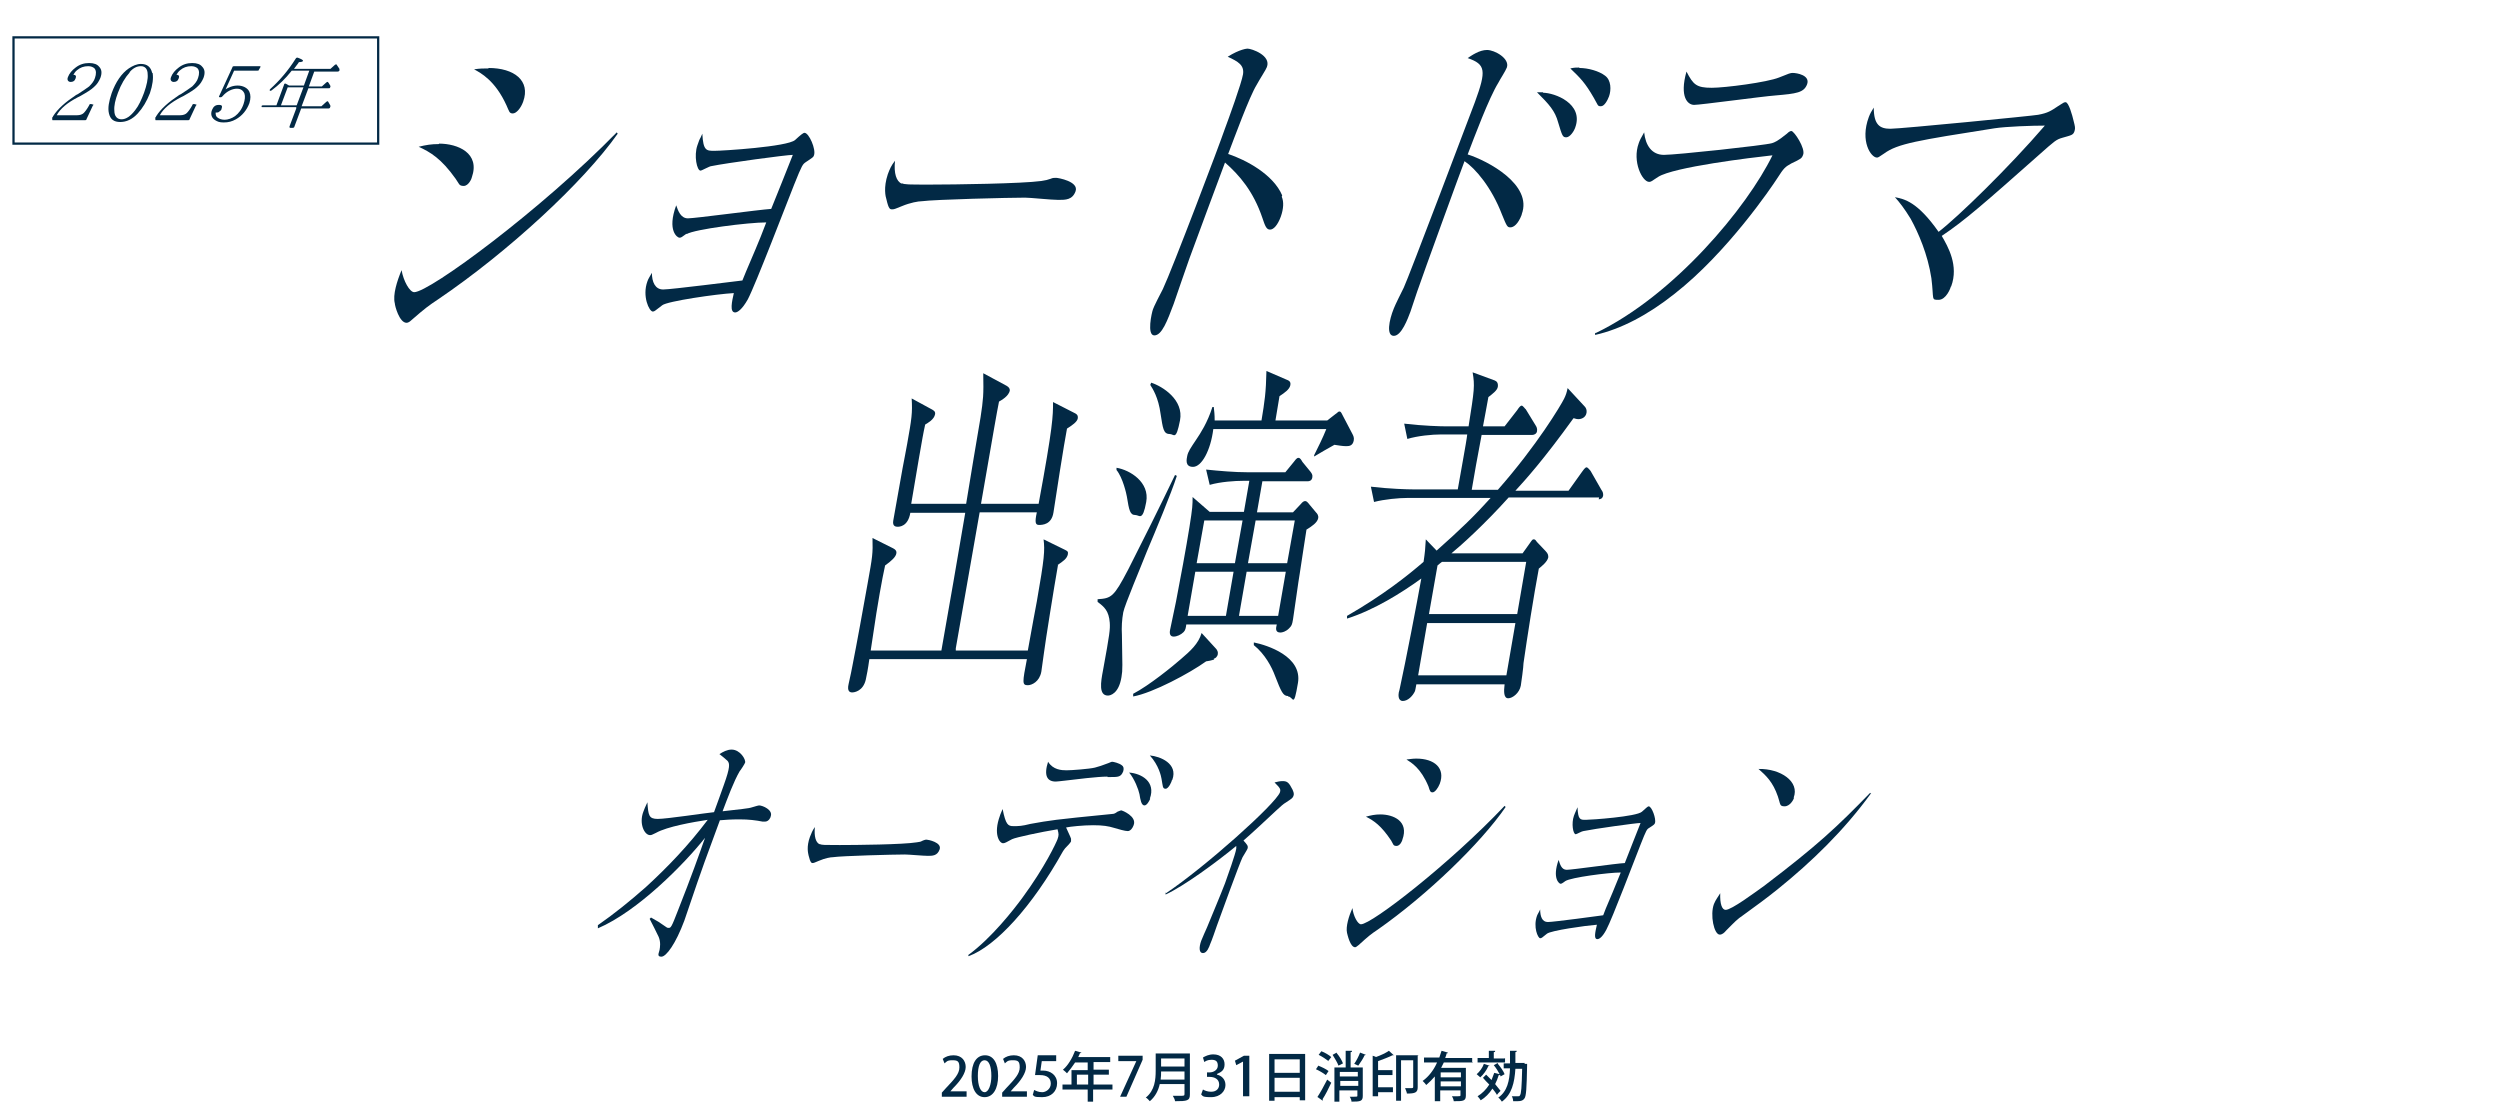 <?xml version="1.0" encoding="UTF-8"?>
<svg id="_レイヤー_1" data-name="レイヤー_1" xmlns="http://www.w3.org/2000/svg" version="1.1" viewBox="0 0 555.3 246.7">
  <!-- Generator: Adobe Illustrator 29.5.1, SVG Export Plug-In . SVG Version: 2.1.0 Build 141)  -->
  <defs>
    <style>
      .st0 {
        fill: #022945;
      }

      .st1 {
        fill: none;
        stroke: #022945;
        stroke-miterlimit: 10;
        stroke-width: .5px;
      }
    </style>
  </defs>
  <g>
    <path class="st0" d="M137.2,29.7c-7.6,10.8-24.4,26.3-39.9,36.8-2.1,1.4-2.8,1.9-5.9,4.6-.5.5-.9.6-1.1.6-1.6,0-2.6-3.8-2.6-4.3-.5-1.9.5-5,1.5-7.4.4,2.4,1.8,4.9,2.8,4.9,3.4,0,28.2-18.3,45-35.5l.2.3ZM97.5,31.9c4.2,0,9.2,2.1,7.3,7.5,0,.2-.7,1.9-1.8,1.9s-1-.5-1.8-1.6c-3.2-4.5-5.6-5.9-8.2-7.1,1.6-.4,2.8-.6,4.5-.6ZM108.5,15.1c5.7,0,9.4,2.8,7.7,7.5-.5,1.4-1.5,2.6-2.3,2.6s-.8-.5-1.4-1.8c-2.5-5.5-5.7-7.2-7.2-8,1.3-.2,2.1-.2,3.2-.2Z"/>
    <path class="st0" d="M152.5,51.9c-1.1.8-1.2.9-1.6.9s-2.8-1.5-.7-7.2c.4,1.2,1,2.9,2.6,2.9s15.6-1.9,18.5-2.1c2.4-5.9,2.6-6.5,4.8-12-1.4,0-14.7,1.8-18.1,2.5-.4,0-2.1,1-2.4,1-.8,0-1.5-3.3-.7-5.6s.3-.7,1.1-2.6c.2,3.8.9,3.8,2.7,3.8s16.2-.9,17.9-2.4c1.2-1.1,1.8-1.6,2.1-1.6,1,0,2.6,3.7,2.1,5-.1.4-.3.5-1.8,1.5-.7.5-.8.5-2.6,5-1.6,4-8.6,22.3-10.3,25.5-1.3,2.3-2.3,2.9-2.8,2.9-1.3,0-.7-2.5-.3-4.3-3.8.2-14.8,1.8-15.9,2.7-1.6,1.2-1.7,1.4-2.1,1.4-.8,0-2.4-3.4-1.2-6.7.2-.6.5-1,1-1.9,0,2,.7,3.7,2.5,3.7s16.6-1.9,17.6-2c.5-1.2.7-1.8,2.9-6.9,1.1-2.6,1.2-2.9,2.4-6-3.9,0-15.9,1.5-17.7,2.6Z"/>
    <path class="st0" d="M200.3,40.7c.7.3,1.3.3,6.4.3s20.3-.2,24.6-.8c1.2-.2,1.2-.2,2.1-.5.4-.2.8-.2,1.2-.2s5.1.8,4.3,3c-.7,1.9-2.2,1.9-3.8,1.9s-6.2-.5-7.4-.5c-3.5,0-20,.4-23,.8-.7,0-2.5.3-4.4,1.1-1.3.5-1.6.7-2.1.7s-.8,0-1.3-2.2c-.2-.6-.7-2.6.3-5.6.4-1.1.8-2,1.6-3-.3,2.8.3,4.6,1.5,5.1Z"/>
    <path class="st0" d="M284.7,43.7c.5,1.1.4,2.7-.2,4.4-.7,1.9-1.6,2.9-2.4,2.9s-1.1-.8-1.7-2.6c-2-5.9-5.1-9.5-8.3-12.3-2.6,7-5.3,14.2-7.9,21.3-.6,1.6-3,8.7-3.5,10.1-1.4,3.7-2.6,7-4.3,7s-.6-5-.3-5.8c0-.2,1.9-4,2.2-4.5,2-4.2,12.7-32.4,13.7-35.4.9-2.4,3.8-10.4,4.1-12.3.3-2-1-2.8-3.4-3.9,2.7-1.7,4.3-1.8,4.4-1.8.9,0,5.3,1.5,4.3,4.1-.1.4-1.6,2.7-2.3,4-1.6,2.6-5,11.9-6.3,15.3,3.9,1.3,10,4.5,12,9.2Z"/>
    <path class="st0" d="M338,47.7c-.8,2.1-1.8,2.8-2.5,2.8s-.8-.2-1.9-2.9c-2.3-6-5.9-10.2-8.3-11.8-.5,1.2-9.7,26.5-10.1,27.8-.4,1-1.6,4.8-1.9,5.6-.6,1.6-2,5.4-3.7,5.4s-1.1-3.4,0-6.1c.3-.8,1.7-3.6,2.2-4.6.9-1.8,15.2-39.6,15.8-41.2,2.6-7.1,2.4-8.4-1.6-9.8.9-.6,2.6-1.8,4.3-1.8s5.1,1.9,4.4,3.9c-.3.8-1.5,2.6-1.9,3.4-2.1,3.4-5.3,12-6.8,15.9,4.4,1.4,14.5,6.7,12,13.3ZM342.7,20.6c2.6,0,9.1,2.4,7.2,7.7-.3.9-1.2,2.2-2,2.2s-.9-.3-1.8-3.3c-.7-2.6-2-4-4.7-6.7.1,0,1,0,1.4,0ZM350.8,15.1c2,0,4.4.7,5.7,1.7,1.4,1,1.4,3.2.9,4.6-.3.8-1,2.2-1.8,2.2s-.6-.2-1.6-1.9c-1.9-3.3-3-4.4-5.2-6.5.9-.2,1.3-.2,2-.2Z"/>
    <path class="st0" d="M354.4,74c17.5-8.4,33.7-28,39.3-39.5-4.6.5-22,2.6-25.4,4.8-1.5,1-1.6,1.1-2,1.1-1.5,0-3.8-4.5-2.3-8.6.2-.6.5-1.2,1.2-2.4.3,2.9,1.7,5,4.4,5s22.3-2.1,24-2.6c.6-.2,1.2-.4,3.3-2.1.5-.5.8-.6,1-.6.6,0,3.2,3.9,2.6,5.3-.3.8-.5.9-2.6,1.9-1.4.8-1.6.9-3.2,3.4-1.1,1.7-11,16.4-22.8,25.6-5.8,4.6-11.8,7.8-17.6,9.1v-.5ZM380.2,19.5c2.9,0,12.3-1.2,15-2.3,2.2-.9,2.5-1,3-1,.9,0,3.9.5,3.2,2.5-.7,1.9-2.4,2.1-7,2.5-2.8.2-16.7,2.1-18.1,2.1s-3.3-1.7-1.7-7.4c1.5,2.9,2.2,3.6,5.6,3.6Z"/>
    <path class="st0" d="M433.3,63.7c0,.2-1,2.9-2.7,2.9s-1,0-1.6-4.8c-.8-5.3-2.9-10.1-4.6-13.2-1.4-2.3-2.5-3.7-3.5-4.8,2.1.4,5,1,9.7,7.7,4.3-3.3,15.7-14.4,23.6-23.6-2.8,0-8.6.2-11.2.6-17.1,2.7-21.5,3.4-24.5,5.6-1.2.8-1.3.9-1.6.9-1.3,0-3.8-3.6-1.8-9,.3-.8.6-1.3,1.1-2.1,0,3.9,1.4,4.7,3.7,4.7s31.9-2.9,32.8-3.1c2.2-.4,2.9-.9,4.4-1.9,1.2-.8,1.4-.9,1.7-.9.7,0,1.5,2.9,1.8,4.2.3,1.2.4,1.5.2,2.2-.3.9-.6.9-2.7,1.5-1.4.4-1.7.7-5.2,3.8-12.2,10.8-16.5,14.6-21.6,18,1.4,2.4,3.8,6.6,2.1,11.2Z"/>
  </g>
  <g>
    <path class="st0" d="M20.6,23.2c.2,0,.2.1,0,.3l-1.4,3c0,.2-.2.2-.4.2h-7c-.2,0-.2,0-.2-.3v-.3c.1-.1.2-.2.2-.3,1-1.6,2.7-3.1,5.1-4.7l.4-.2c1.2-.8,2-1.3,2.5-1.7.6-.6,1.1-1.2,1.3-1.9.3-.9.3-1.6-.1-2.1-.3-.3-.8-.5-1.4-.5-1,0-1.8.3-2.5.9-.4.3-.6.7-.8,1,.5,0,.7.3.5.8-.2.6-.6.8-1.1.8s-.9-.4-.6-1.1c.3-.8.9-1.5,1.7-2.1.9-.7,1.9-1,3-1s1.8.3,2.2.8c.6.6.7,1.4.3,2.5-.3.7-.7,1.4-1.4,2-.6.6-1.6,1.2-3,2l-.6.3c-2.3,1.2-3.9,2.5-4.7,4h4.5c.7,0,1.2-.2,1.5-.5.3-.3.7-.8,1.2-1.7,0-.2.2-.3.4-.3h0Z"/>
    <path class="st0" d="M33.9,16.2c.2,1.2,0,2.7-.6,4.5-.7,1.8-1.6,3.3-2.7,4.5-1.2,1.3-2.5,1.9-3.9,1.9s-2.2-.6-2.5-1.9c-.3-1.2,0-2.7.6-4.5.9-2.5,2.2-4.4,3.8-5.5.9-.6,1.8-1,2.7-1,1.4,0,2.2.7,2.5,2ZM28.8,16.1c-1,1.1-1.9,2.6-2.6,4.5-.6,1.6-.9,2.9-.8,4,0,1.2.6,1.9,1.6,1.9s2-.7,3-2c.8-1,1.4-2.3,2-3.9.6-1.7.9-3.1.8-4.1,0-1.2-.6-1.8-1.5-1.8s-1.7.4-2.5,1.3Z"/>
    <path class="st0" d="M43.5,23.2c.2,0,.2.1,0,.3l-1.4,3c0,.2-.2.2-.4.2h-7c-.2,0-.2,0-.2-.3v-.3c.1-.1.2-.2.2-.3,1-1.6,2.7-3.1,5.1-4.7l.4-.2c1.2-.8,2-1.3,2.5-1.7.6-.6,1.1-1.2,1.3-1.9.3-.9.3-1.6-.1-2.1-.3-.3-.8-.5-1.4-.5-1,0-1.8.3-2.5.9-.4.3-.6.7-.8,1,.5,0,.7.3.5.8-.2.6-.6.8-1.1.8s-.9-.4-.6-1.1c.3-.8.9-1.5,1.7-2.1.9-.7,1.9-1,3-1s1.8.3,2.2.8c.6.6.7,1.4.3,2.5-.3.7-.7,1.4-1.4,2-.6.6-1.6,1.2-3,2l-.6.3c-2.3,1.2-3.9,2.5-4.7,4h4.5c.7,0,1.2-.2,1.5-.5.3-.3.7-.8,1.2-1.7,0-.2.2-.3.4-.3h0Z"/>
    <path class="st0" d="M49.7,20.1c1-.7,2-1.1,3.1-1.1s2.2.5,2.6,1.4c.3.7.3,1.5,0,2.5-.6,1.6-1.6,2.8-3,3.6-.9.5-1.7.7-2.7.7s-1.4-.2-1.9-.5c-.8-.5-1.1-1.3-.7-2.3.3-.7.7-1.1,1.5-1.1s.8.3.6.9c0,.2-.2.4-.5.6-.2.2-.4.2-.6.2s-.1,0-.2,0c0,.4,0,.8.4,1.1.4.3.9.5,1.6.5s1.6-.3,2.3-.8c.8-.6,1.5-1.5,1.9-2.7.3-.9.4-1.7.2-2.3-.3-.7-.8-1.1-1.7-1.1s-2.2.5-3.2,1.7c-.1.1-.2.2-.4.2h-.2c-.2,0-.2-.2-.1-.3l2.9-6.3c0-.2.2-.3.4-.3h5.7c.2,0,.2.1.1.3l-.3.5c0,.2-.2.2-.4.2h-5.1l-2,4.4Z"/>
    <path class="st0" d="M65.8,23.8h-7.5c-.2,0-.2,0-.2-.2,0-.1.1-.2.3-.2h3l1.7-4.6c0-.2.2-.3.4-.2.3.2.6.3.7.4h3.3l1.2-3.3h-3.9c-1.4,1.8-2.9,3.2-4.5,4.4-.2.1-.3.1-.4,0,0,0,0-.2.1-.3,2.1-1.9,4-4.1,5.7-6.8.1-.2.3-.2.4-.2.8.3,1.2.5,1.2.7,0,.2-.4.3-.9.3-.3.5-.7.9-1.1,1.5h8.1l1-.9c.2-.1.3-.2.4,0,.2.3.4.6.6.9,0,.1,0,.2,0,.4-.1.1-.2.2-.4.2h-5.2l-1.2,3.3h2.9l1-.9c.2-.1.3-.2.4,0,.2.2.3.5.5.8,0,.1,0,.2-.1.4,0,.1-.2.1-.3.1h-4.5l-1.5,4h4.4l1.1-1c.2-.1.3-.2.4,0,.2.3.4.7.5.9,0,.1,0,.2-.1.4,0,.1-.2.2-.3.2h-6.1l-1.5,4c0,.2-.2.3-.4.3h-.5c-.2,0-.2-.1-.2-.3l1.5-4ZM65.9,23.4l1.5-4h-3.5l-1.5,4h3.5Z"/>
  </g>
  <g>
    <path class="st0" d="M132.8,205.5c3.6-2.5,7.2-5.4,10.7-8.5,4.8-4.4,9.5-9.3,13.7-14.9-3.3.5-9,1.5-11.5,2.9-.7.3-.9.5-1.3.5-1.3,0-2.5-2.6-1.5-5.2.2-.6.4-1,.9-2.1.2,2.9.3,3.7,2.3,3.7s10.5-1.3,12.5-1.5c.4-1,1.9-5.3,2.2-6.1,1.4-3.9,1.3-4.7.8-5.3-.2-.2-1.5-1.3-1.8-1.5.8-.5,1.7-1,2.7-1,1.9,0,3.2,2.2,3,2.9-.1.3-1,1.7-1.2,1.9-1.3,2.2-2.7,6-3.8,8.9,4.6-.5,5.1-.6,5.8-.7.3,0,2-.6,2.3-.6.8,0,3.1,1,2.6,2.4,0,.2-.4,1.2-1.3,1.2s-.3,0-.5,0c-1.5-.3-3.1-.5-5.1-.5s-3.2.1-4.4.2c-3.6,9.8-3.8,10.3-5,13.8-.5,1.4-2.5,7.3-2.9,8.5-1.9,5.1-4,8-5.1,8s-.5-.9-.4-1.5c.1-.6.3-1.7-.2-2.9-.5-1.1-1.3-2.6-2-4l.3-.3c1.6.9,1.8,1,3.2,2,.4.3.5.3.7.3.5,0,.6,0,2.1-3.9,3-7.6,4.7-12.4,6-16.1-4.6,5.8-14.9,16.3-23.8,20.1v-.6Z"/>
    <path class="st0" d="M182.1,187.5c.5.2.9.2,4.4.2s14.1-.1,17.1-.6c.8-.1.8-.1,1.4-.4.3-.1.5-.2.8-.2s3.5.6,2.9,2.2c-.5,1.4-1.6,1.4-2.6,1.4s-4.3-.3-5.1-.3c-2.4,0-14,.3-16,.6-.5,0-1.7.2-3.1.8-.9.4-1.2.5-1.4.5s-.5,0-.9-1.7c-.1-.5-.5-1.9.3-4.1.3-.8.6-1.5,1.1-2.2-.2,2.1.2,3.4,1,3.8Z"/>
    <path class="st0" d="M215.1,212.1c5.1-3.7,10.1-10.1,12-12.7,5-6.8,7.5-12.2,7.8-13,.3-.9.3-1.1,0-2.2-3.7.6-9.3,1.8-10.1,2.2-1.3.7-1.6.9-2,.9-.8,0-2.2-2-.7-6.1.1-.4.3-.7.6-1.5.7,3.5,1.2,3.8,2.4,3.8s1.8,0,3.8-.5c4.5-.8,4.9-.9,18.1-2.2.5,0,.8-.2,1.2-.5.7-.3.8-.3.9-.3s3.5,1.3,2.7,3.3c-.2.6-.7,1.3-1.3,1.3s-2-.4-3-.7c-1.3-.4-2.5-.6-4.7-.6s-5.1.3-6,.5c1,2.2,1.1,2.4,1.1,2.5,0,.2,0,.4,0,.6-.1.3-1.1,1.3-1.3,1.5s-.4.6-.5.7c-6.8,12.2-14.9,21.1-21,23.3v-.4ZM246,172.5c-2.2,0-7,.6-9.5.9-.9.1-1.7.2-2,.2-1.9,0-2.7-1.3-1.7-4.4,1.1,1.8,3,1.9,4.1,1.9s5.1-.3,6.3-.6c.8-.2,1.7-.5,3-1,.5-.2.7-.3.8-.3.3,0,1.6.3,2.2.8.3.2.5.6.3,1.3-.5,1.3-1.1,1.3-2.9,1.3h-.6ZM255.5,177.4c-.3.7-.8,1.5-1.3,1.5-.7,0-.9-1.3-1.1-2.5-.2-1-1.1-3.4-2.3-4.8,2.7.2,6,2,4.6,5.8ZM260.3,173.3c0,.2-.7,1.9-1.4,1.9s-.6-.6-.9-2.2c-.1-.6-.6-3-2.6-5.2,2.3.2,6.3,1.8,5,5.4Z"/>
    <path class="st0" d="M259,198.4c8.8-5.9,24.3-19.8,25.3-22.4.2-.7.1-.9-1.2-2.2.7-.2,1.3-.3,1.8-.3,1,0,1.4.3,2.2,1.9.2.5.4.9.2,1.4-.2.5-.4.6-1.6,1.4-.7.4-1.2.9-2.3,1.9-1.8,1.7-5.9,5.5-7.2,6.6.8.9,1.1,1.2.9,1.8-.1.3-1,1.7-1.1,1.9-.7,1.4-4.9,13-5.7,15.2-.2.6-1.2,3.5-1.5,4.1-.2.6-.7,2-1.6,2s-.9-1.3-.4-2.7c.2-.5,1.1-2.6,1.3-3,1.1-2.7,3-7.2,4-9.8.6-1.7,2.3-6.4,2.5-7.7,0-.2,0-.3,0-.6-4.5,3.7-11.6,8.9-15.7,10.8v-.5Z"/>
    <path class="st0" d="M334.4,179.3c-5.5,8-17.4,19.5-28.4,27.2-1.5,1-2,1.4-4.2,3.4-.4.3-.6.5-.8.5-1.1,0-1.7-2.8-1.8-3.2-.3-1.4.4-3.7,1.2-5.5.2,1.8,1.2,3.6,1.9,3.6,2.4,0,19.9-13.6,31.9-26.3l.2.2ZM306.6,180.9c2.9,0,6.4,1.5,4.9,5.6,0,.2-.5,1.4-1.3,1.4s-.7-.4-1.2-1.2c-2.2-3.3-3.8-4.4-5.6-5.3,1.1-.3,2-.5,3.2-.5ZM314.6,168.5c4,0,6.5,2.1,5.2,5.6-.4,1-1.1,1.9-1.6,1.9s-.6-.3-.9-1.3c-1.7-4.1-3.8-5.3-4.9-6,.9-.1,1.4-.2,2.2-.2Z"/>
    <path class="st0" d="M347.7,195.7c-.8.6-.9.6-1.1.6s-1.9-1.1-.4-5.3c.3.9.6,2.2,1.8,2.2s10.9-1.4,12.9-1.5c1.7-4.4,1.9-4.8,3.5-8.9-1,0-10.3,1.3-12.7,1.8-.3,0-1.5.7-1.7.7-.6,0-1-2.4-.4-4.1.1-.3.2-.5.8-1.9.1,2.8.6,2.8,1.8,2.8s11.3-.7,12.5-1.8c.9-.8,1.3-1.2,1.5-1.2.7,0,1.7,2.8,1.4,3.7-.1.3-.2.4-1.3,1.1-.5.3-.6.4-1.9,3.7-1.2,3-6.3,16.5-7.6,18.9-.9,1.7-1.6,2.1-2,2.1-.9,0-.4-1.8-.1-3.2-2.6.2-10.3,1.3-11.1,2-1.1.9-1.2,1-1.5,1-.5,0-1.6-2.5-.7-5,.2-.5.4-.7.7-1.4,0,1.5.4,2.8,1.7,2.8s11.6-1.4,12.3-1.5c.3-.9.5-1.3,2.1-5.1.8-1.9.9-2.2,1.8-4.4-2.7,0-11.1,1.1-12.3,1.9Z"/>
    <path class="st0" d="M415.6,176.2c-6.1,8.4-13.3,15.3-20.6,21.2-2.6,2.1-4.8,3.7-7.7,5.8-1.6,1.1-1.8,1.4-3.9,3.5-.4.5-.9.9-1.4.9-1.3,0-2.2-4.4-1.3-6.8.4-1,1-1.7,1.4-2.4-.1,2.4.4,3.7,1.2,3.7,1.3,0,6.4-3.8,8.5-5.3,12-9.1,16.3-13.2,23.6-20.7l.2.2ZM398.5,177.2c-.1.4-.9,1.9-2.1,1.9s-.9-.5-1.5-2.2c-1.1-3.2-2.6-4.6-4.3-6.1,4.9-.1,9.2,2.8,7.8,6.4Z"/>
  </g>
  <g>
    <path class="st0" d="M214.7,243.6h-5.5v-.9l.9-1c1.9-2,3-3.2,3-4.6s-.4-1.6-1.6-1.6-1.3.4-1.7.7l-.4-1c.6-.5,1.4-.8,2.4-.8,1.9,0,2.7,1.3,2.7,2.6s-1.1,3-2.7,4.6l-.7.8h0s3.6,0,3.6,0v1.2Z"/>
    <path class="st0" d="M215.8,239.1c0-3,1.1-4.7,3-4.7s2.9,1.8,2.9,4.6-1.1,4.7-3,4.7-2.9-1.9-2.9-4.6ZM220.2,239c0-2.1-.5-3.5-1.5-3.5s-1.5,1.3-1.5,3.5.6,3.6,1.5,3.6,1.5-1.7,1.5-3.6Z"/>
    <path class="st0" d="M228.1,243.6h-5.5v-.9l.9-1c1.9-2,3-3.2,3-4.6s-.4-1.6-1.6-1.6-1.3.4-1.7.7l-.4-1c.6-.5,1.4-.8,2.4-.8,1.9,0,2.7,1.3,2.7,2.6s-1.1,3-2.7,4.6l-.7.8h0s3.6,0,3.6,0v1.2Z"/>
    <path class="st0" d="M234.6,234.5v1.2h-3.2l-.3,2.1c.2,0,.3,0,.6,0,1.6,0,3.1,1,3.1,2.8s-1.3,3.1-3.3,3.1-1.7-.2-2.1-.5l.3-1.1c.4.2,1,.5,1.8.5s1.9-.7,1.9-1.9-.8-1.9-2.4-1.9-.8,0-1.1,0l.6-4.4h4.1Z"/>
    <path class="st0" d="M247.1,240.9v1.1h-4.3v2.7h-1.2v-2.7h-5.6v-1.1h2v-3.2h3.6v-1.7h-2.8c-.6.9-1.2,1.7-1.8,2.4-.2-.2-.6-.6-.9-.8,1.1-.9,2.1-2.6,2.7-4.2l1.4.4c0,0-.1.2-.3.1-.1.3-.3.6-.4.9h7.1v1.1h-3.7v1.7h3.4v1.1h-3.4v2.2h4.3ZM239.2,240.9h2.5v-2.2h-2.5v2.2Z"/>
    <path class="st0" d="M248.3,234.5h5.5v.9l-3.6,8.2h-1.4l3.6-7.9h0s-4,0-4,0v-1.2Z"/>
    <path class="st0" d="M264.3,234v9.1c0,1.4-.6,1.5-3.3,1.5,0-.3-.3-.9-.5-1.2.5,0,1.1,0,1.5,0,1,0,1.1,0,1.1-.4v-2.2h-5.5c-.3,1.4-1,2.8-2.2,3.8-.2-.2-.6-.7-.9-.8,2-1.6,2.2-4,2.2-6v-3.8h7.5ZM257.9,238c0,.6,0,1.2-.1,1.8h5.3v-1.8h-5.2ZM263.1,235.1h-5.2v1.8h5.2v-1.8Z"/>
    <path class="st0" d="M270.3,238.7c1,.2,1.9,1,1.9,2.3s-1.1,2.7-3.2,2.7-1.8-.3-2.2-.6l.4-1.1c.3.2,1,.5,1.8.5,1.3,0,1.8-.8,1.8-1.6,0-1.2-1-1.7-2.1-1.7h-.6v-1h.6c.8,0,1.8-.5,1.8-1.5s-.5-1.3-1.4-1.3-1.3.3-1.6.5l-.3-1c.5-.3,1.3-.7,2.3-.7,1.7,0,2.5,1,2.5,2.2s-.6,1.7-1.6,2.1h0Z"/>
    <path class="st0" d="M276.1,243.6v-7.8h0l-1.5.8-.3-1,2-1.1h1.2v9h-1.4Z"/>
    <path class="st0" d="M281.9,234.1h8v10.3h-1.2v-.7h-5.6v.8h-1.2v-10.3ZM288.7,235.3h-5.6v3h5.6v-3ZM283.1,242.5h5.6v-3.1h-5.6v3.1Z"/>
    <path class="st0" d="M292.8,236.7c.8.3,1.8.8,2.3,1.2l-.6.9c-.5-.4-1.5-1-2.2-1.3l.6-.9ZM292.6,243.7c.6-.9,1.5-2.5,2.2-3.9l.9.7c-.6,1.3-1.3,2.7-1.9,3.6,0,0,0,.1,0,.2s0,.1,0,.2l-1.1-.8ZM295.1,235.7c-.5-.4-1.4-1-2.2-1.4l.6-.8c.8.3,1.8.9,2.2,1.3l-.7.9ZM296.9,233.9c.6.7,1.2,1.7,1.4,2.3l-1,.5c-.2-.6-.8-1.6-1.3-2.4l.9-.5ZM302.7,237.1v6.3c0,1.2-.5,1.3-2.5,1.3,0-.3-.2-.8-.4-1.1.4,0,.7,0,1,0,.6,0,.7,0,.7-.2v-1.2h-4v2.5h-1.1v-7.6h2.5v-3.7h1.4c0,.2,0,.3-.3.3v3.4h2.6ZM301.6,238.1h-4v1h4v-1ZM297.7,241.2h4v-1.1h-4v1.1ZM303.4,234.3c0,0-.2.1-.3.1-.3.7-.9,1.6-1.4,2.3,0,0-.9-.4-.9-.4.5-.7,1-1.7,1.3-2.5l1.3.5Z"/>
    <path class="st0" d="M305.6,234.8c1.1-.4,2.2-.9,2.9-1.4l1.1,1c0,0-.2,0-.3,0-.8.4-2.1.9-3.2,1.3v2h3.2v1.1h-3.2v2.7h3.3v1.1h-3.3v.9h-1.2v-9l.6.2ZM314.9,234.5v7c0,1.2-.6,1.4-2.4,1.4,0-.3-.3-.9-.4-1.2.4,0,.8,0,1.1,0,.6,0,.7,0,.7-.3v-5.9h-2.7v9h-1.1v-10.1h5Z"/>
    <path class="st0" d="M327.2,236h-6.5c-.2.4-.4.8-.6,1.2h5.5v6.1c0,1.3-.6,1.3-2.7,1.3,0-.3-.2-.8-.4-1.1.4,0,.7,0,1,0,.9,0,.9,0,.9-.3v-1h-4.5v2.4h-1.2v-5.5c-.6.7-1.2,1.3-1.9,1.9-.2-.3-.6-.7-.8-.9,1.4-1,2.5-2.5,3.2-4.1h-2.9v-1.1h3.4c.2-.5.3-1,.5-1.5l1.4.4c0,.1-.1.2-.3.2,0,.3-.2.7-.3,1h6v1.1ZM324.5,239.3v-1.1h-4.5v1.1h4.5ZM320,241.3h4.5v-1.1h-4.5v1.1Z"/>
    <path class="st0" d="M330.9,236.7c0,0-.1.1-.3.1-.4.9-1.1,1.9-1.8,2.5-.2-.2-.6-.5-.8-.7.6-.5,1.3-1.4,1.6-2.3l1.2.4ZM332.7,236.3c.6.7,1.3,1.7,1.5,2.3l-.9.5c0,0,0-.2-.1-.3,0,0-.1,0-.3,0-.2.7-.5,1.4-.8,2,.5.6.9,1.1,1.2,1.5-.4.4-.6.6-.8.9-.2-.4-.6-.9-1-1.4-.7,1.1-1.6,2-2.6,2.6-.1-.2-.5-.7-.7-.9,1-.6,1.9-1.5,2.6-2.6-.5-.5-1-1-1.4-1.5l.7-.7c.4.4.8.8,1.2,1.2.2-.5.4-1.1.6-1.6l1.2.3c-.3-.6-.8-1.4-1.3-2l.9-.5ZM334.3,235v1h-6.1v-1h2.5v-1.6h1.4c0,.2,0,.3-.3.3v1.4h2.4ZM338.6,236.3h.6c0,.1,0,.3,0,.4-.1,5.1-.2,6.8-.6,7.3-.3.4-.6.6-1.6.6s-.6,0-.9,0c0-.3-.1-.8-.3-1.1.6,0,1.1,0,1.4,0s.3,0,.4-.2c.3-.3.4-1.8.5-5.9h-1.5c-.2,3.1-.8,5.7-3,7.3-.2-.3-.5-.7-.8-.9,2-1.4,2.5-3.7,2.6-6.5h-1.4v-1.1h1.4c0-.9,0-1.8,0-2.8h1.5c0,.2-.1.3-.3.3,0,.8,0,1.7,0,2.4h2.1Z"/>
  </g>
  <g>
    <path class="st0" d="M235,125.5c-.9,5.1-2.8,17-3.1,19.4-.1.6-.5,3.7-.6,4.3-.4,2.2-2.1,3-3,3-1.3,0-1.2-.6-.2-5.8h-35c-.3,2.2-.6,3.7-.8,4.6-.6,2.5-2.5,2.8-3,2.8s-1.2-.2-.8-1.9.7-3.3.8-3.8c1.2-6.1,2.3-12.3,3.4-18.4s1.2-6.7,1.1-10.2l4.6,2.3c.6.3.8.7.7,1.1-.1.8-1.1,1.7-2.5,2.7-.4,1.8-.7,3.4-1.2,6.2s-.8,4.7-2,12.7h15.7c1.8-10.1,3.6-20.6,5.3-30.6h-12.2c-.5,3.1-2.5,3.1-2.8,3.1s-1.2,0-1-1.3c.3-1.8,1.8-10.1,2.1-11.8s.7-3.5,1-5.3c1-5.6,1.2-6.9,1-10.1l4.6,2.5c.3.2.7.4.6,1-.2,1.2-1.7,2-2.2,2.3-.2,1-.4,1.8-.6,3-.6,3.4-.8,4.5-2.5,14.6h12.2c.5-3,2.7-16.5,3.2-19.2.6-4,.7-4.9.6-9.8l5.2,2.8c.5.3.7.6.7,1-.2,1.3-1.9,2.2-2.4,2.5-.6,3-.9,4.9-4,22.7h12.8c3.2-17.3,3.2-19.5,3.2-22.6l4.7,2.4c.4.2.9.4.8,1.2s-1.3,1.6-2.4,2.3c-.6,3-2.6,15.9-3,18.6s-2.4,2.8-3.2,2.8-1-.5-.5-2.8h-12.7l-.3,1.7-5,28.5v.5c0,0,16,0,16,0,1.2-6.6,1.5-8.3,2-10.9,1.7-9.7,1.8-11.3,1.5-13.8l4.7,2.3c.6.3.8.4.7,1-.2,1-1.1,1.6-2.3,2.4Z"/>
    <path class="st0" d="M252.2,114.4c-1.2,0-1.4-1-1.9-4.1-.1-.6-.9-4.2-2.3-5.9v-.5c3,.5,7.4,3.2,6.6,7.6s-1.5,2.9-2.4,2.9ZM254.7,122.6c-1.2,3.1-4.9,11.8-5.2,13.4s-.4,3.4-.3,5c.1,7,.2,7.7-.1,9.4-.6,3.7-2.5,4.1-3,4.1-2.1,0-1.6-3-1.1-5.6,1.5-8.2,1.6-9.1,1.5-10.6-.2-2.6-1.2-3.5-2.7-4.6v-.6c3.1-.2,3.6-.5,6.8-6.6,3-5.9,7-13.9,10.4-21l.4.2c-1.2,3.8-4.8,12.4-6.7,16.9ZM259.8,96.4c-1.4,0-1.5-1.3-2-4.4-.5-3.8-1.8-5.7-2.3-6.5l.2-.5c2.5.8,7.3,3.8,6.4,8.4s-1.3,3-2.3,3ZM269.7,146.5c-.2,0-.4.2-1.8.4-3.6,2.6-11.8,7-16.2,7.8v-.6c3.5-1.8,8.9-6.2,10.6-7.7,2.1-1.8,3.9-3.4,4.6-5.8l3.3,3.6c.1.2.4.5.3,1.1s-.6,1-.9,1ZM298.9,99.1c-.7,0-1.8-.2-2.5-.3-.6.3-4.2,2.4-4.5,2.6v-.3c.9-1.8,1.9-3.8,2.7-5.8h-25.1c-.6,4.8-2.6,8.4-4.5,8.4s-1.4-1.8-1.3-2.4c.2-1,.7-1.7,2.1-3.8.8-1.2,2.4-3.6,3.5-7.1h.3c.1.9.2,1.6.2,3h10.4c.7-4.2,1-6.2,1.1-11l4.4,1.9c.5.2,1.1.4.9,1.3s-1.2,1.6-2.4,2.4l-.9,5.4h11.5l1.8-1.4c.5-.3.6-.6.9-.6s.4.2.7.8l2.2,4.2c.2.4.4.8.3,1.4-.2,1.2-1,1.3-1.6,1.3ZM290.2,117.6c-.2,1.4-1.3,8.3-1.5,9.8-.2,1-1.3,9-1.5,10.2s-.3,1.4-.9,2c-.7.7-1.5.9-1.9.9-1.2,0-1-1-.8-1.8h-20.1c-.1.8-.2,1.3-.6,1.7-.6.6-1.5,1-2.2,1s-1-.5-.8-1.5,1.1-5.2,1.3-6.2c.9-4.6,2.3-12.2,3-16.6s.7-5,.7-6.7l3.8,3.3h7.6l1.2-6.9h-1.4c-1.7,0-5,.2-7.4.9l-.8-3.4c2.9.3,6.3.6,9.3.6h8.3l1.8-2.2c.4-.5.7-1,1.1-1s.6.4.9.9l1.8,2.2c.2.3.5.6.4,1.2-.1.8-.7.9-1,.9h-10.1l-1.2,6.9h8l1.7-1.8c.4-.5.7-.7,1-.7s.5.2.9.7l1.5,1.8c.3.3.6.7.5,1.3-.2,1-1.4,1.8-2.7,2.6ZM276,115.6h-8.5l-1.7,9.5h8.5l1.7-9.5ZM274,127h-8.5l-1.7,9.8h8.5l1.7-9.8ZM287.6,115.6h-8.7l-1.7,9.5h8.7l1.7-9.5ZM285.6,127h-8.7l-1.7,9.8h8.7l1.7-9.8ZM286.1,154.6c-1.1,0-1.5-.9-2.9-4.5-.7-1.9-2.2-4.8-4.7-6.8v-.6c3,.6,10.8,3.1,9.8,9s-1,3-2.2,3Z"/>
    <path class="st0" d="M355.2,110.5h-20.1c-5.3,5.9-10.5,10.6-12.7,12.4h15.8l1.5-2.1c.7-1,.7-1,1-1s.4.2.7.6l1.9,2c.6.6.6,1,.6,1.4-.2,1-1.5,2-2.1,2.5-1.1,5.8-2.6,15.4-3.4,21,0,.8-.5,4.4-.6,5-.3,1.6-1.8,2.8-2.8,2.8s-1-1.5-.8-3.1h-19.6c-.2,1-.2,1.2-.3,1.5-.5,1.1-1.6,2.2-2.7,2.2s-1-1.4-.9-1.9.2-.6.2-.8c1.3-5.9,3.9-19.4,4.8-24.5-4.4,3.2-10.5,7-16.5,8.9v-.6c8-4.6,13.4-8.9,17-12,.3-2,.4-3,.5-5l2.4,2.5c5.3-4.7,8.5-7.8,12-11.7h-18.4c-2,0-5.2.3-7.5.9l-.7-3.4c4.2.5,8.2.6,9.3.6h10c.3-1.9,2-10.9,2.1-12.2h-5.8c-2,0-5.2.3-7.5,1l-.7-3.4c4.2.5,8.2.6,9.3.6h5c1.3-8.2,1.4-9,.9-12l4.9,1.8c.5.2.8.6.7,1.4s-1.2,1.6-2.1,2.3c-.2,1-1,5.6-1.2,6.5h4.8l2.8-3.6c.4-.6.7-1,1-1s.8.8.9.8l2.2,3.6c.2.3.4.7.3,1.3s-.7.8-1,.8h-11.3c-1,5.3-1.6,8.6-2.2,12.2h5.8c8.8-10,14-18.8,14.7-20.2.4-.8.6-1.4.8-2.4l3.8,4.1c.3.3.5.8.4,1.4-.2,1.1-1.2,1.4-1.8,1.4s-.8-.2-1.1-.2c-6.7,9.3-10.7,13.7-12.9,16.1h11.8l3-4.2c.2-.3.7-1,1-1s.8.7.9.8l2.4,4.2c.3.4.4.7.4,1.2-.1.8-.7.9-1,.9ZM339,124.8h-18.7c-.3.2-.4.3-1,.8l-1.9,10.8h19.6l2-11.6ZM336.6,138.4h-19.6l-2,11.6h19.6l2-11.6Z"/>
  </g>
  <rect class="st1" x="3" y="8.3" width="81" height="23.6"/>
</svg>